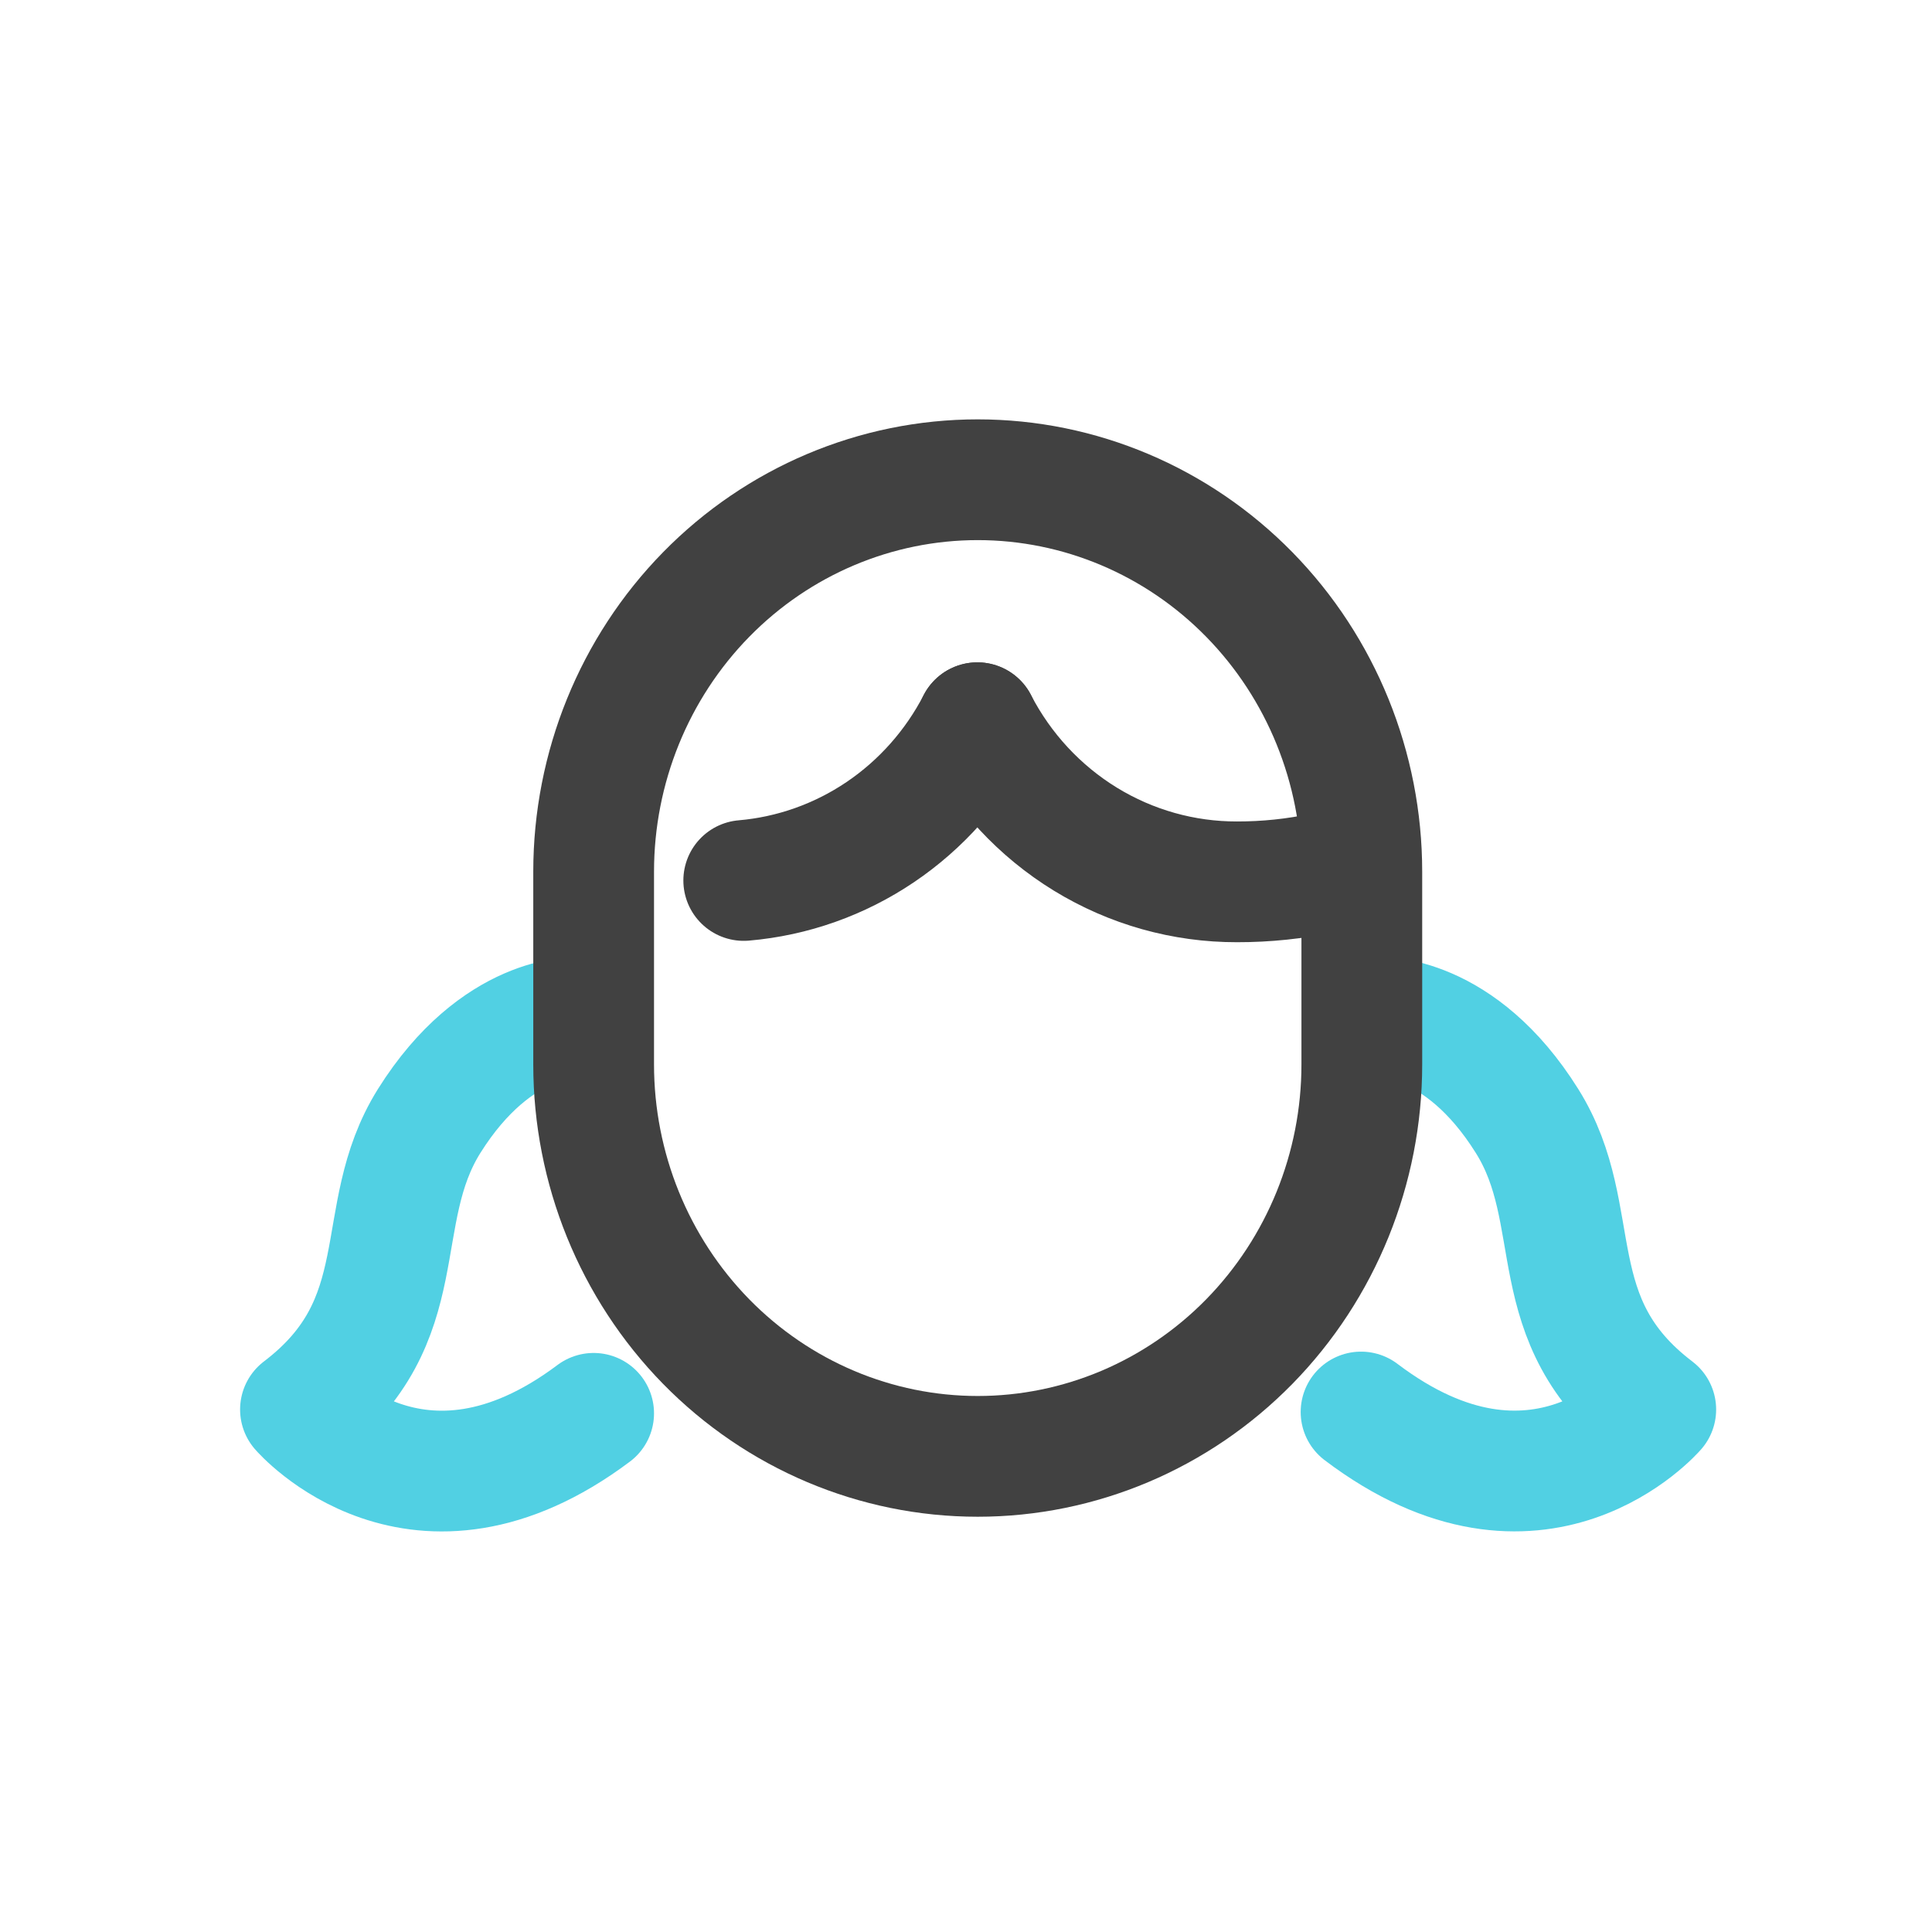<svg width="48" height="48" viewBox="0 0 48 48" fill="none" xmlns="http://www.w3.org/2000/svg">
<path d="M34.271 25.281C34.271 25.281 36.264 25.172 37.939 27.851C39.429 30.226 38.219 32.801 41.137 35.019C41.137 35.019 38.214 38.415 33.815 35.081" stroke="#51D0E3" stroke-width="3" stroke-linecap="round" stroke-linejoin="round"/>
<path d="M32.88 21.685C32.174 21.836 31.455 21.91 30.734 21.909C29.407 21.912 28.105 21.546 26.968 20.85C25.831 20.153 24.902 19.153 24.282 17.956" stroke="#414141" stroke-width="3" stroke-linecap="round" stroke-linejoin="round"/>
<path d="M14.33 25.281C14.33 25.281 12.343 25.172 10.662 27.851C9.178 30.226 10.383 32.801 7.465 35.019C7.465 35.019 10.374 38.396 14.749 35.114" stroke="#51D0E3" stroke-width="3" stroke-linecap="round" stroke-linejoin="round"/>
<path d="M14.749 26.445C14.749 29.028 15.755 31.504 17.544 33.331C19.334 35.157 21.761 36.183 24.291 36.183C26.822 36.183 29.249 35.157 31.039 33.331C32.828 31.504 33.834 29.028 33.834 26.445V21.657C33.834 19.074 32.828 16.597 31.039 14.771C29.249 12.945 26.822 11.919 24.291 11.919C21.761 11.919 19.334 12.945 17.544 14.771C15.755 16.597 14.749 19.074 14.749 21.657V26.445Z" stroke="#414141" stroke-width="3" stroke-linecap="round" stroke-linejoin="round"/>
<path d="M18.478 21.875C19.69 21.771 20.857 21.358 21.871 20.673C22.885 19.988 23.714 19.054 24.282 17.956" stroke="#414141" stroke-width="3" stroke-linecap="round" stroke-linejoin="round"/>
</svg>
